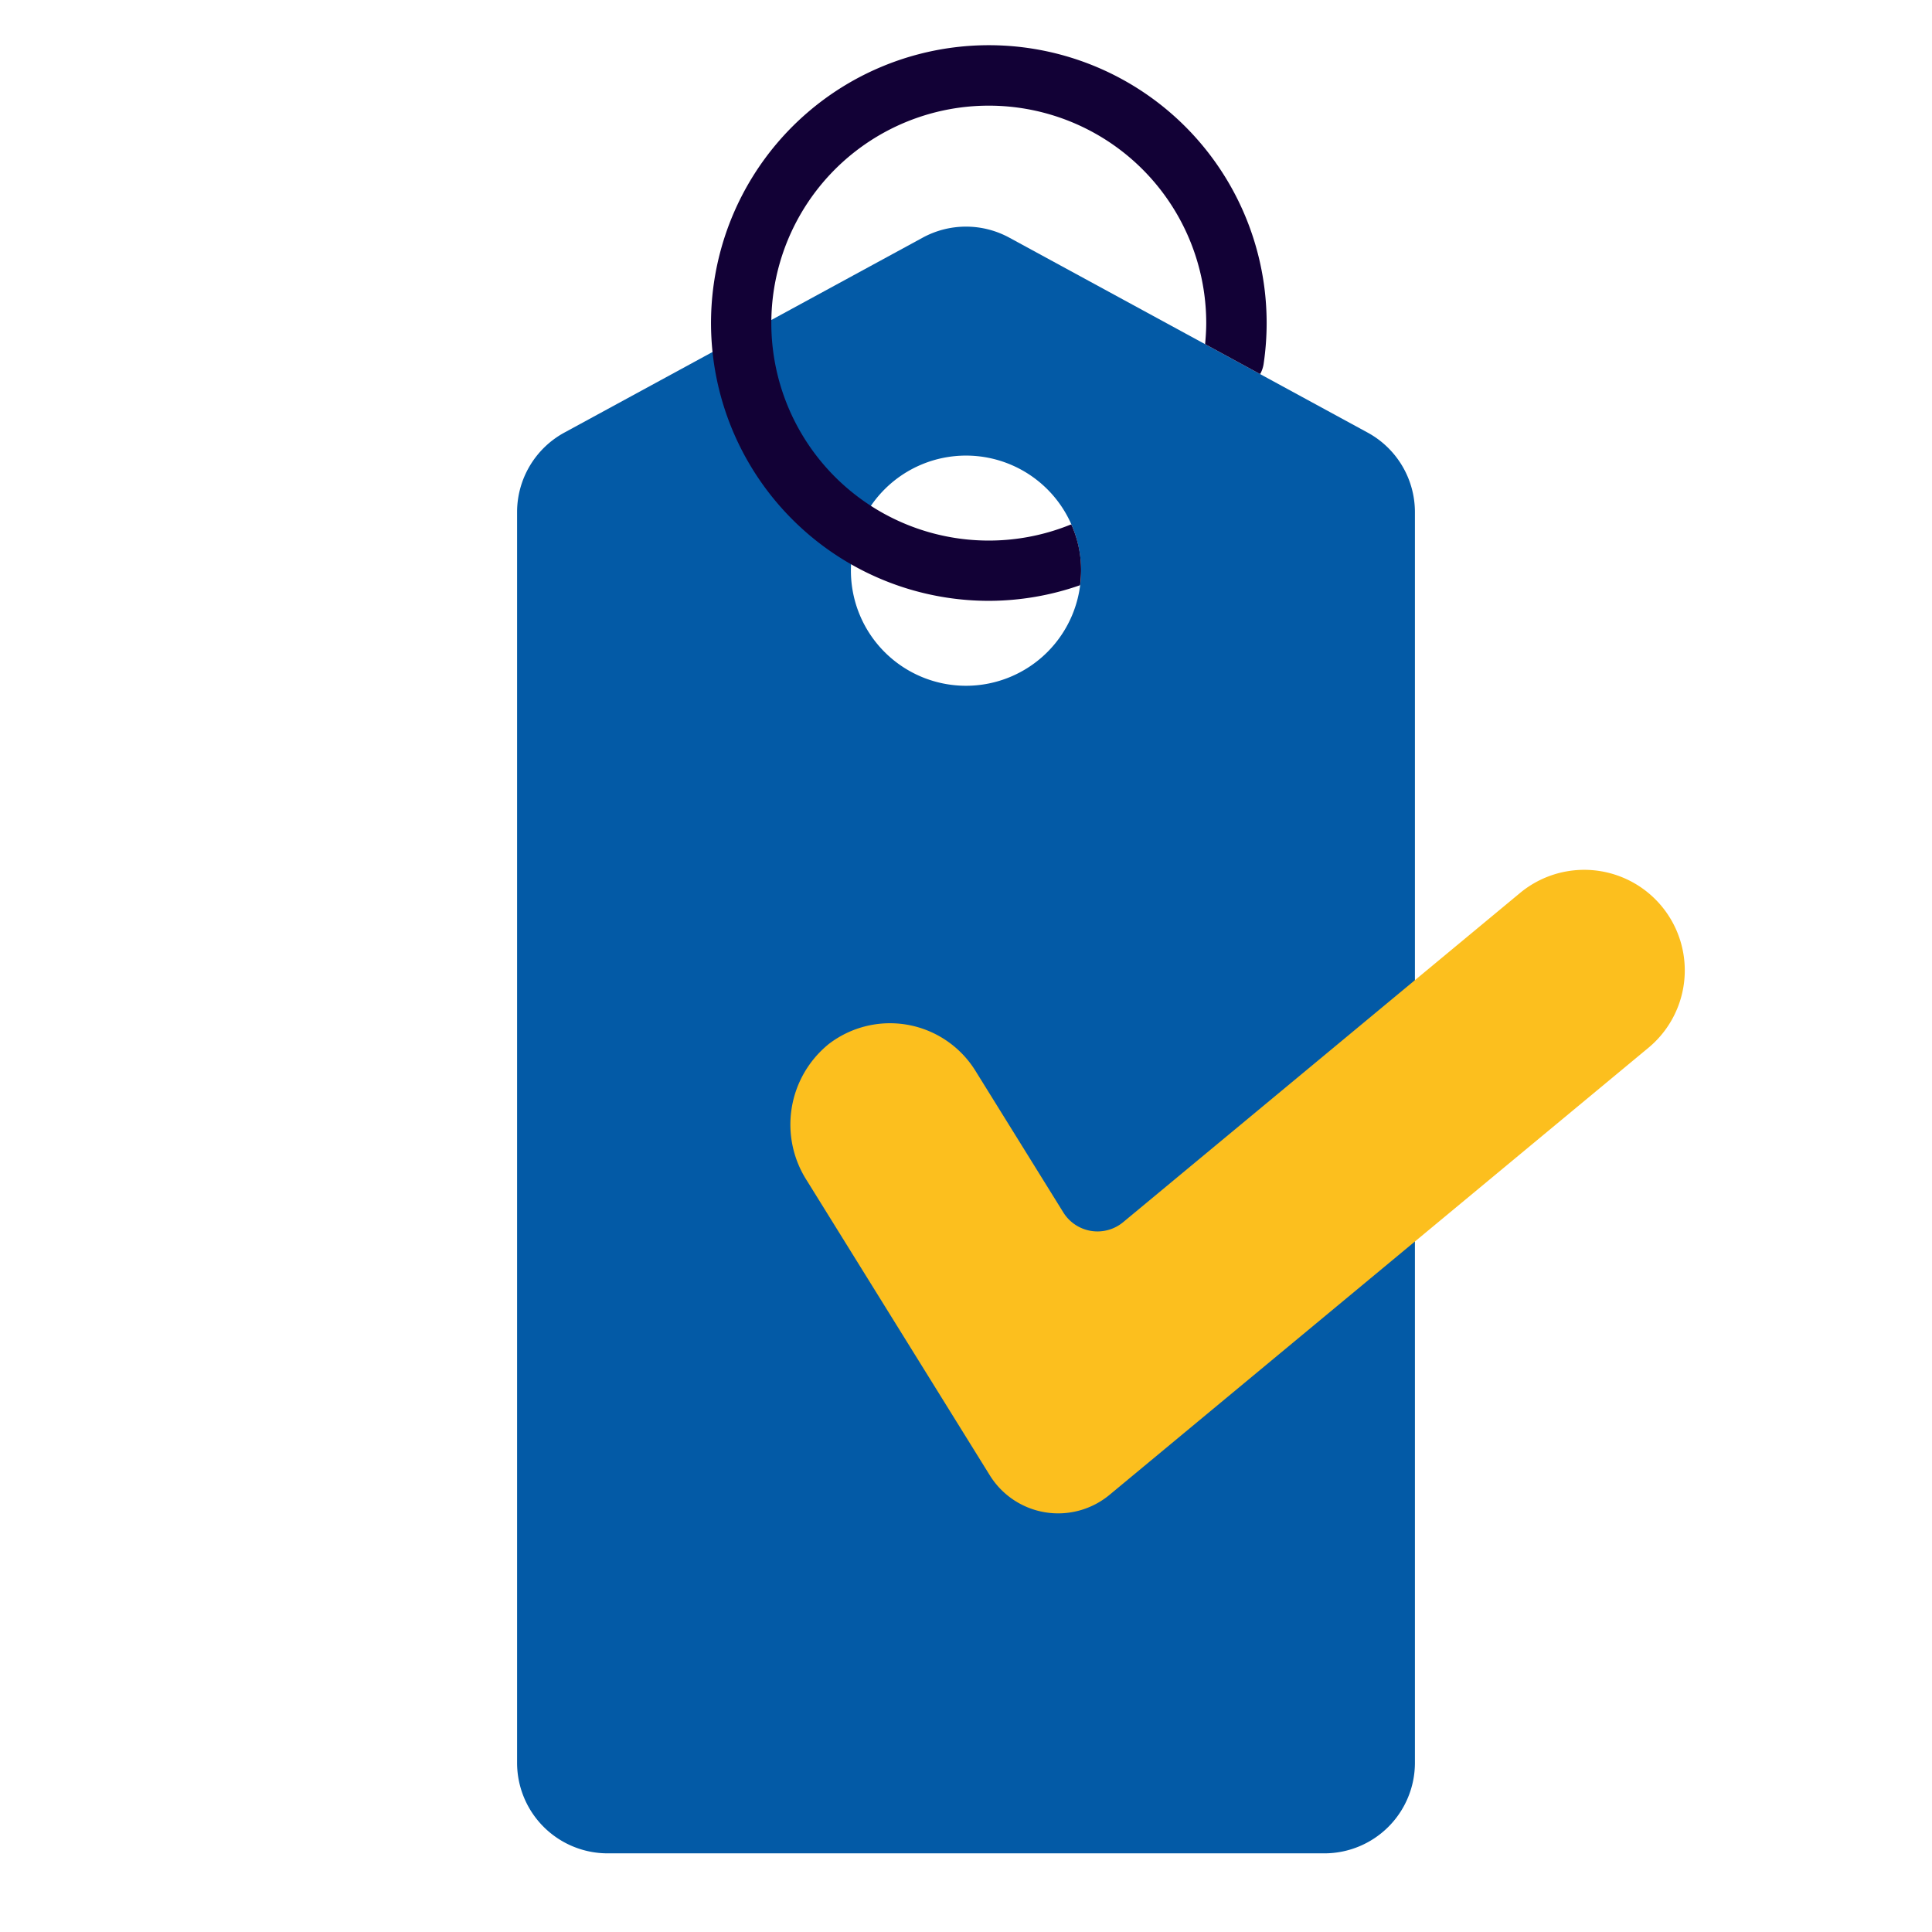 <svg xmlns="http://www.w3.org/2000/svg" viewBox="0 0 128 128"><defs><style>.cls-1{fill:#035aa6;}.cls-2{fill:#fcbf1e;}.cls-3{fill:#120136;}</style></defs><title>color</title><g id="seo_tag" data-name="seo tag"><path class="cls-1" d="M90.609,28.66,66.867,15.744a6,6,0,0,0-5.734,0L37.391,28.66a6,6,0,0,0-3.133,5.271v82.858a6,6,0,0,0,6,6H87.742a6,6,0,0,0,6-6V33.931A6,6,0,0,0,90.609,28.66ZM64,45.434a7.625,7.625,0,1,1,7.625-7.625A7.625,7.625,0,0,1,64,45.434Z"/><path class="cls-2" d="M65.577,97.743,53.458,78.218a6.863,6.863,0,0,1,1.455-9.053,6.662,6.662,0,0,1,9.711,1.777l5.824,9.384a2.664,2.664,0,0,0,3.965.645l26.292-21.808a6.662,6.662,0,1,1,8.507,10.256l-35.7,29.616A5.33,5.33,0,0,1,65.577,97.743Z"/><path class="cls-3" d="M71.557,38.771a7.394,7.394,0,0,0-.578-4.024c-.033.012-.067.016-.1.029A14.407,14.407,0,1,1,79.916,21.4c0,.469-.031.935-.075,1.4l3.646,1.984a1.971,1.971,0,0,0,.229-.658,18.406,18.406,0,1,0-18.2,15.681A18.335,18.335,0,0,0,71.557,38.771Z"/></g></svg>